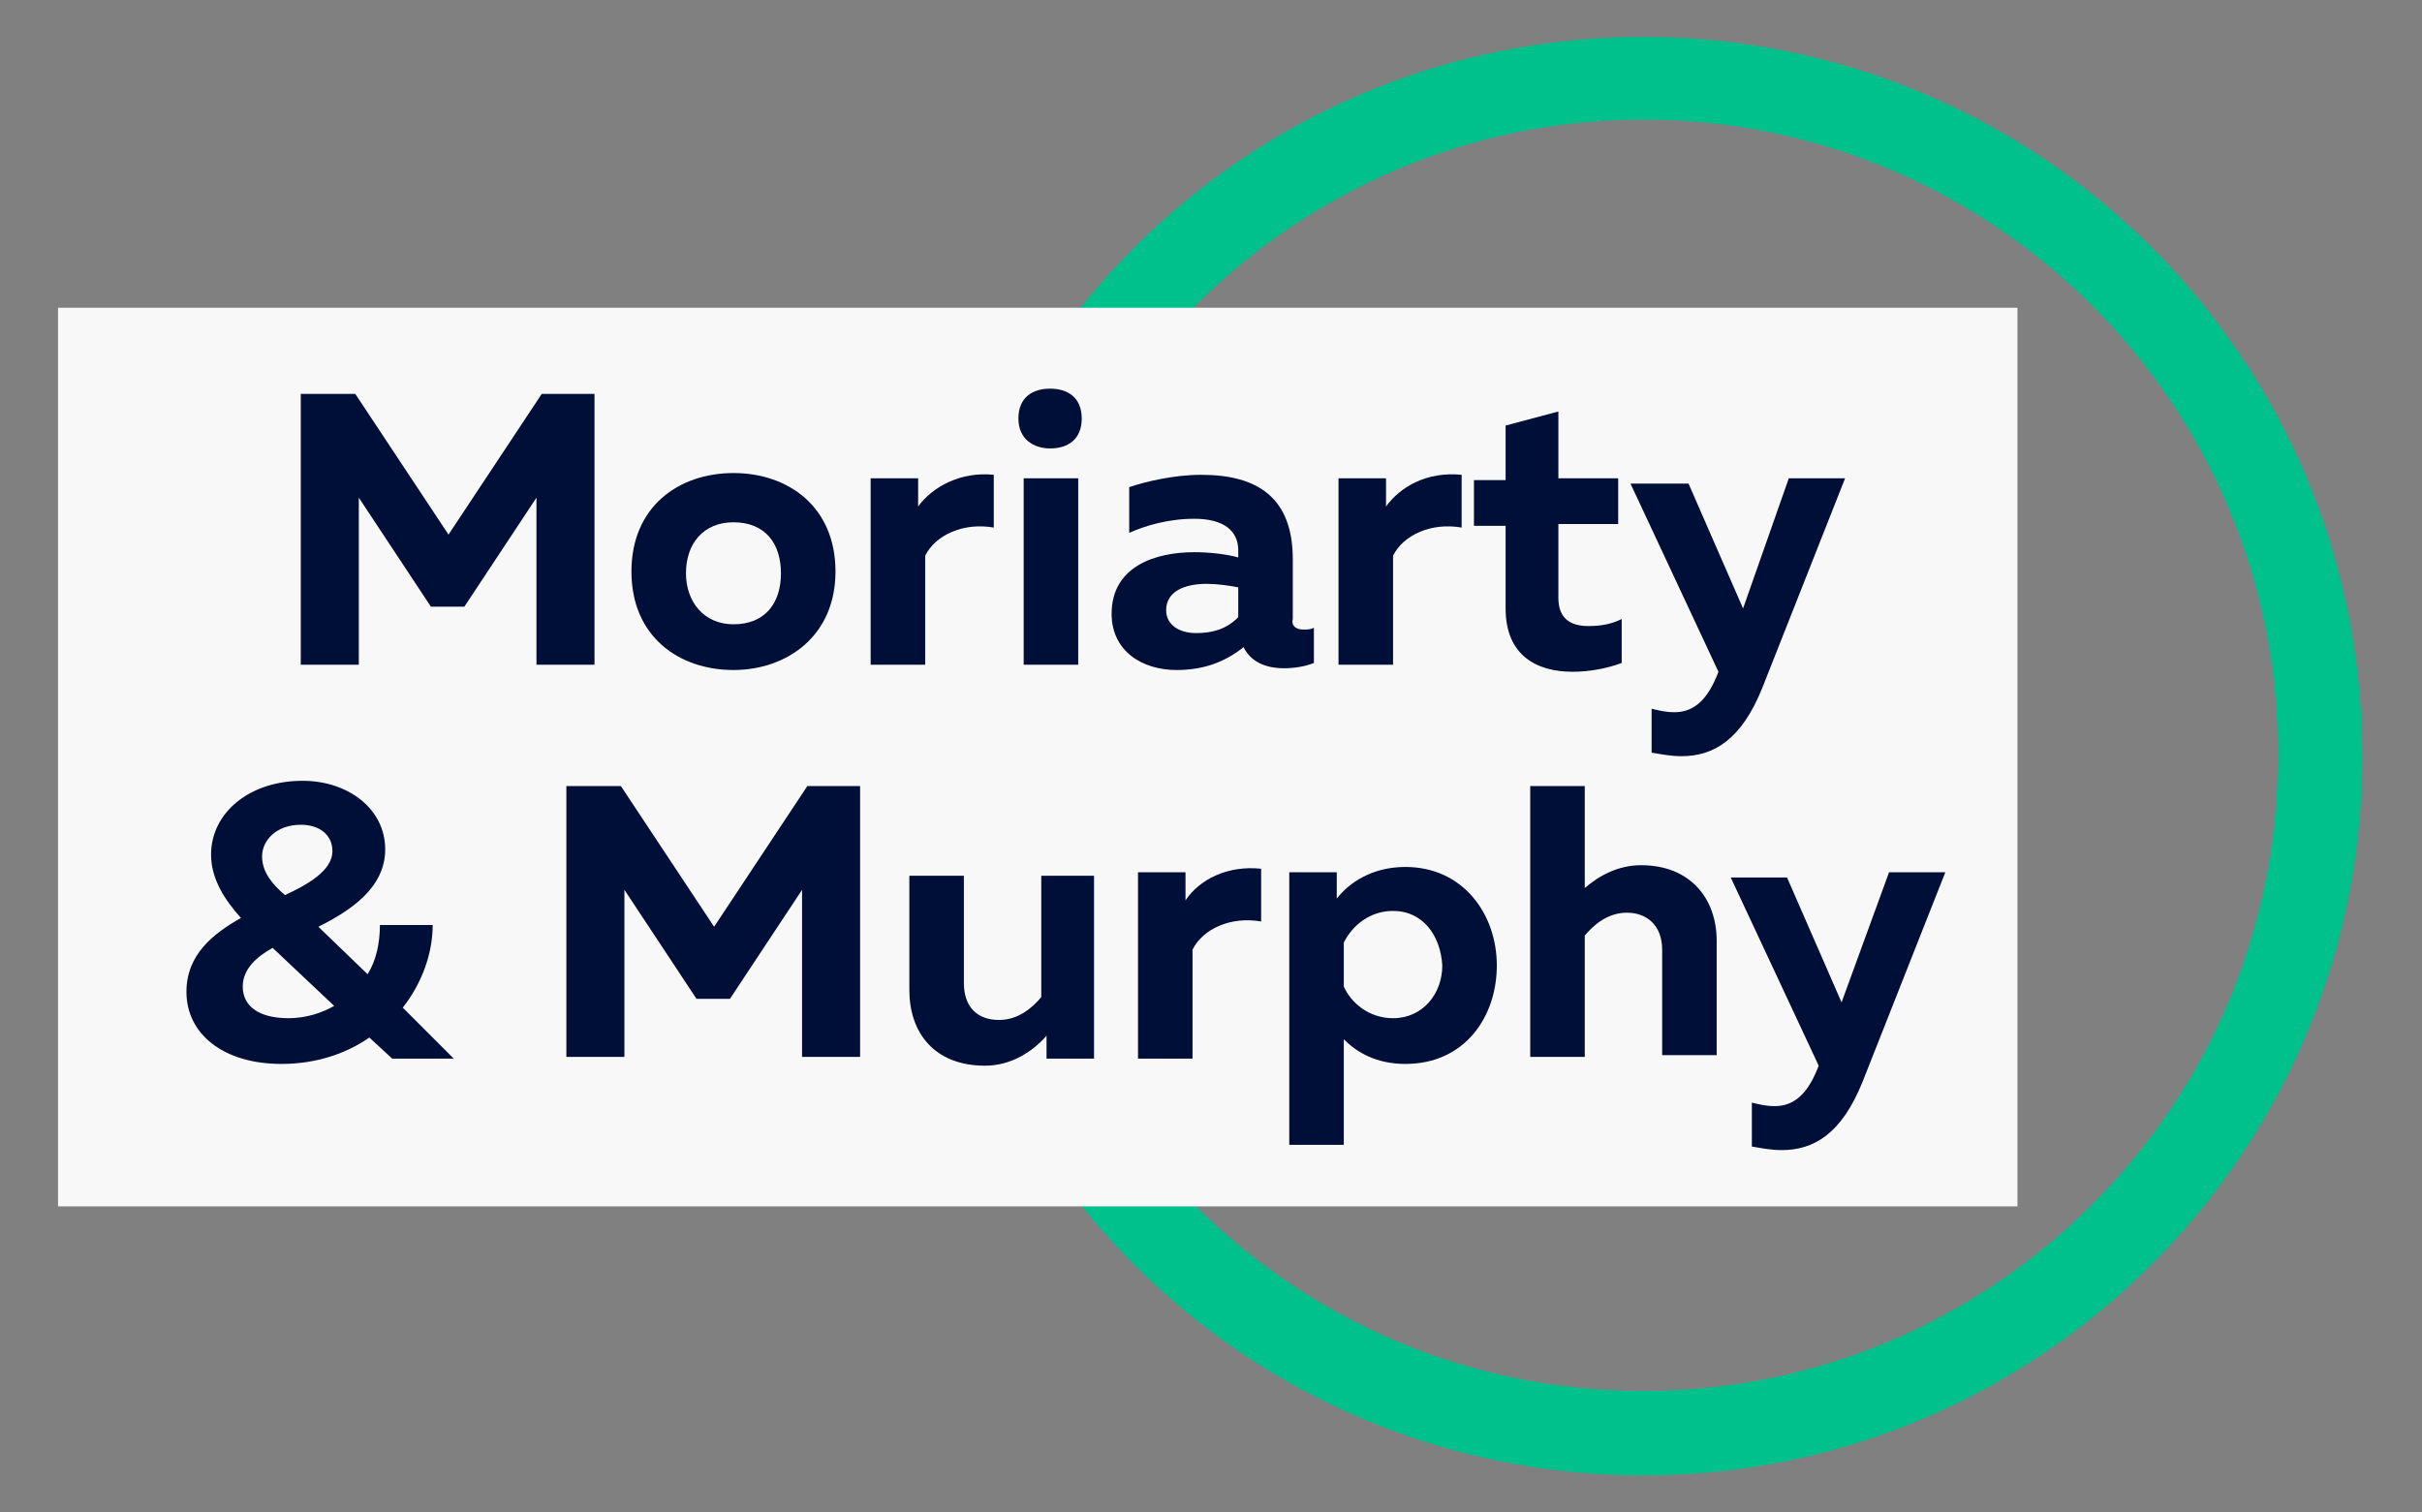 <?xml version="1.0" encoding="utf-8"?>
<!-- Generator: Adobe Illustrator 24.3.0, SVG Export Plug-In . SVG Version: 6.00 Build 0)  -->
<svg version="1.1" id="Layer_1" xmlns="http://www.w3.org/2000/svg" xmlns:xlink="http://www.w3.org/1999/xlink" x="0px" y="0px"
	 viewBox="0 0 137.7 86" style="enable-background:new 0 0 137.7 86;" xml:space="preserve">
<rect x="0" y="0" width="137.7" height="86" fill="#808080" stroke="none"/>
<style type="text/css">
	.st0{fill:#00C08B;}
	.st1{fill:#F8F8F9;}
	.st2{fill:#000F37;}
</style>
<g>
	<g>
		<g>
			<path class="st0" d="M93.4,83.9c-22.6,0-40.9-18.3-40.9-40.9S70.8,2.1,93.4,2.1s40.9,18.3,40.9,40.9
				C134.3,65.5,116,83.9,93.4,83.9z M93.4,6.8C73.5,6.8,57.3,23.1,57.3,43s16.2,36.1,36.1,36.1s36.1-16.2,36.1-36.1
				C129.6,23.1,113.4,6.8,93.4,6.8z"/>
		</g>
	</g>
	<rect x="3.3" y="17.5" class="st1" width="111.4" height="51.1"/>
	<g>
		<g>
			<path class="st2" d="M33.8,22.4v15.4h-3.3v-9.5l-4.1,6.2h-1.9l-4.1-6.2v9.5h-3.3V22.4h3.1l5.3,8l5.3-8H33.8z"/>
			<path class="st2" d="M41.7,26.9c3.1,0,5.8,1.9,5.8,5.6s-2.8,5.6-5.8,5.6c-3.1,0-5.8-1.9-5.8-5.6C35.9,28.8,38.6,26.9,41.7,26.9z
				 M41.7,29.7c-1.7,0-2.7,1.2-2.7,2.9c0,1.6,1,2.9,2.7,2.9c1.8,0,2.7-1.2,2.7-2.9C44.4,30.9,43.5,29.7,41.7,29.7z"/>
			<path class="st2" d="M56.5,27v3c-1.7-0.3-3.3,0.4-3.9,1.6v6.2h-3.1V27.2h2.7v1.6C53,27.7,54.6,26.8,56.5,27z"/>
			<path class="st2" d="M59.7,25.5c-0.9,0-1.8-0.5-1.8-1.7s0.8-1.7,1.8-1.7s1.8,0.5,1.8,1.7S60.7,25.5,59.7,25.5z M58.2,37.8V27.2
				h3.1v10.6C61.3,37.8,58.2,37.8,58.2,37.8z"/>
			<path class="st2" d="M74.1,35.8c0.2,0,0.4,0,0.6-0.1v2C74.2,37.9,73.6,38,73,38c-1.1,0-1.9-0.4-2.3-1.2c-1,0.8-2.2,1.3-3.8,1.3
				c-2,0-3.7-1.1-3.7-3.2c0-2.7,2.5-3.5,4.7-3.5c0.8,0,1.8,0.1,2.5,0.3v-0.4c0-1.1-0.8-1.8-2.5-1.8c-1.5,0-2.8,0.4-3.7,0.8v-2.6
				c0.9-0.3,2.5-0.7,4.1-0.7c3.2,0,5.2,1.3,5.2,4.8v3.4C73.4,35.6,73.7,35.8,74.1,35.8z M66.3,34.7c0,0.8,0.7,1.3,1.7,1.3
				c0.9,0,1.7-0.2,2.4-0.9v-1.7c-0.5-0.1-1.2-0.2-1.8-0.2C67.4,33.2,66.3,33.6,66.3,34.7z"/>
			<path class="st2" d="M83.1,27v3c-1.7-0.3-3.3,0.4-3.9,1.6v6.2h-3.1V27.2h2.7v1.6C79.6,27.7,81.1,26.8,83.1,27z"/>
			<path class="st2" d="M88.6,23.4v3.8H92v2.6h-3.4V34c0,1.1,0.6,1.6,1.7,1.6c0.7,0,1.3-0.1,1.9-0.4v2.5c-0.8,0.3-1.8,0.5-2.8,0.5
				c-2,0-3.8-0.9-3.8-3.6v-4.7h-1.8v-2.6h1.8v-3.1L88.6,23.4z"/>
			<path class="st2" d="M101.7,27.2h3.2l-4.7,11.9c-1.2,3-2.8,3.9-4.6,3.9c-0.6,0-1.1-0.1-1.7-0.2v-2.5c0.4,0.1,0.8,0.2,1.3,0.2
				c1.1,0,1.9-0.7,2.5-2.3l0,0l-5-10.7H96l3.1,7.1L101.7,27.2z"/>
			<path class="st2" d="M25.8,60.2h-3.5L21,59c-1.3,0.9-3,1.5-5,1.5c-3.3,0-5.4-1.7-5.4-4.1c0-2.1,1.5-3.3,3.1-4.2
				c-0.9-1-1.7-2.2-1.7-3.6c0-2.4,2.2-4.2,5.2-4.2c2.6,0,4.7,1.6,4.7,3.9c0,2.2-2,3.5-3.8,4.4l2.8,2.7c0.5-0.8,0.7-1.8,0.7-2.8h3
				c0,1.6-0.6,3.3-1.7,4.7L25.8,60.2z M16.4,57.9c1,0,1.9-0.3,2.6-0.7l-3.5-3.3c-0.9,0.5-1.7,1.2-1.7,2.2
				C13.8,57.2,14.7,57.9,16.4,57.9z M17.1,46.9c-1.4,0-2.2,0.9-2.2,1.8c0,0.9,0.6,1.6,1.3,2.2c1.3-0.6,2.7-1.4,2.7-2.5
				C18.9,47.5,18.2,46.9,17.1,46.9z"/>
			<path class="st2" d="M48.9,44.7v15.4h-3.3v-9.5l-4.1,6.2h-1.9l-4.1-6.2v9.5h-3.3V44.7h3.1l5.3,8l5.3-8H48.9z"/>
			<path class="st2" d="M62.2,49.6v10.6h-2.7v-1.3c-0.8,0.9-2,1.7-3.5,1.7c-2.9,0-4.3-1.9-4.3-4.3v-6.5h3.1v6.1c0,1.4,0.8,2.1,2,2.1
				c1.1,0,1.9-0.7,2.4-1.3v-6.9h3V49.6z"/>
			<path class="st2" d="M71.7,49.4v3c-1.7-0.3-3.3,0.4-3.9,1.6v6.2h-3.1V49.6h2.7v1.6C68.2,50,69.8,49.2,71.7,49.4z"/>
			<path class="st2" d="M79.9,49.3c3.3,0,5.2,2.7,5.2,5.6c0,2.9-1.8,5.6-5.2,5.6c-1.7,0-2.8-0.7-3.5-1.4v6h-3.1V49.6H76v1.5
				C76.7,50.2,78,49.3,79.9,49.3z M79.2,51.8c-1.3,0-2.3,0.8-2.8,1.8v2.5c0.4,0.9,1.4,1.8,2.8,1.8c1.7,0,2.8-1.4,2.8-3
				C81.9,53.2,80.9,51.8,79.2,51.8z"/>
			<path class="st2" d="M90.1,44.7v5.8c0.8-0.7,1.9-1.3,3.2-1.3c2.8,0,4.3,1.9,4.3,4.3V60h-3.1v-6c0-1.4-0.9-2.1-2-2.1
				s-1.9,0.7-2.4,1.3v6.9H87V44.7H90.1z"/>
			<path class="st2" d="M107.4,49.6h3.2l-4.7,11.9c-1.2,3-2.8,3.9-4.6,3.9c-0.6,0-1.1-0.1-1.7-0.2v-2.5c0.4,0.1,0.8,0.2,1.3,0.2
				c1.1,0,1.9-0.7,2.5-2.3l0,0l-5-10.7h3.2l3.1,7.1L107.4,49.6z"/>
		</g>
	</g>
</g>
</svg>
